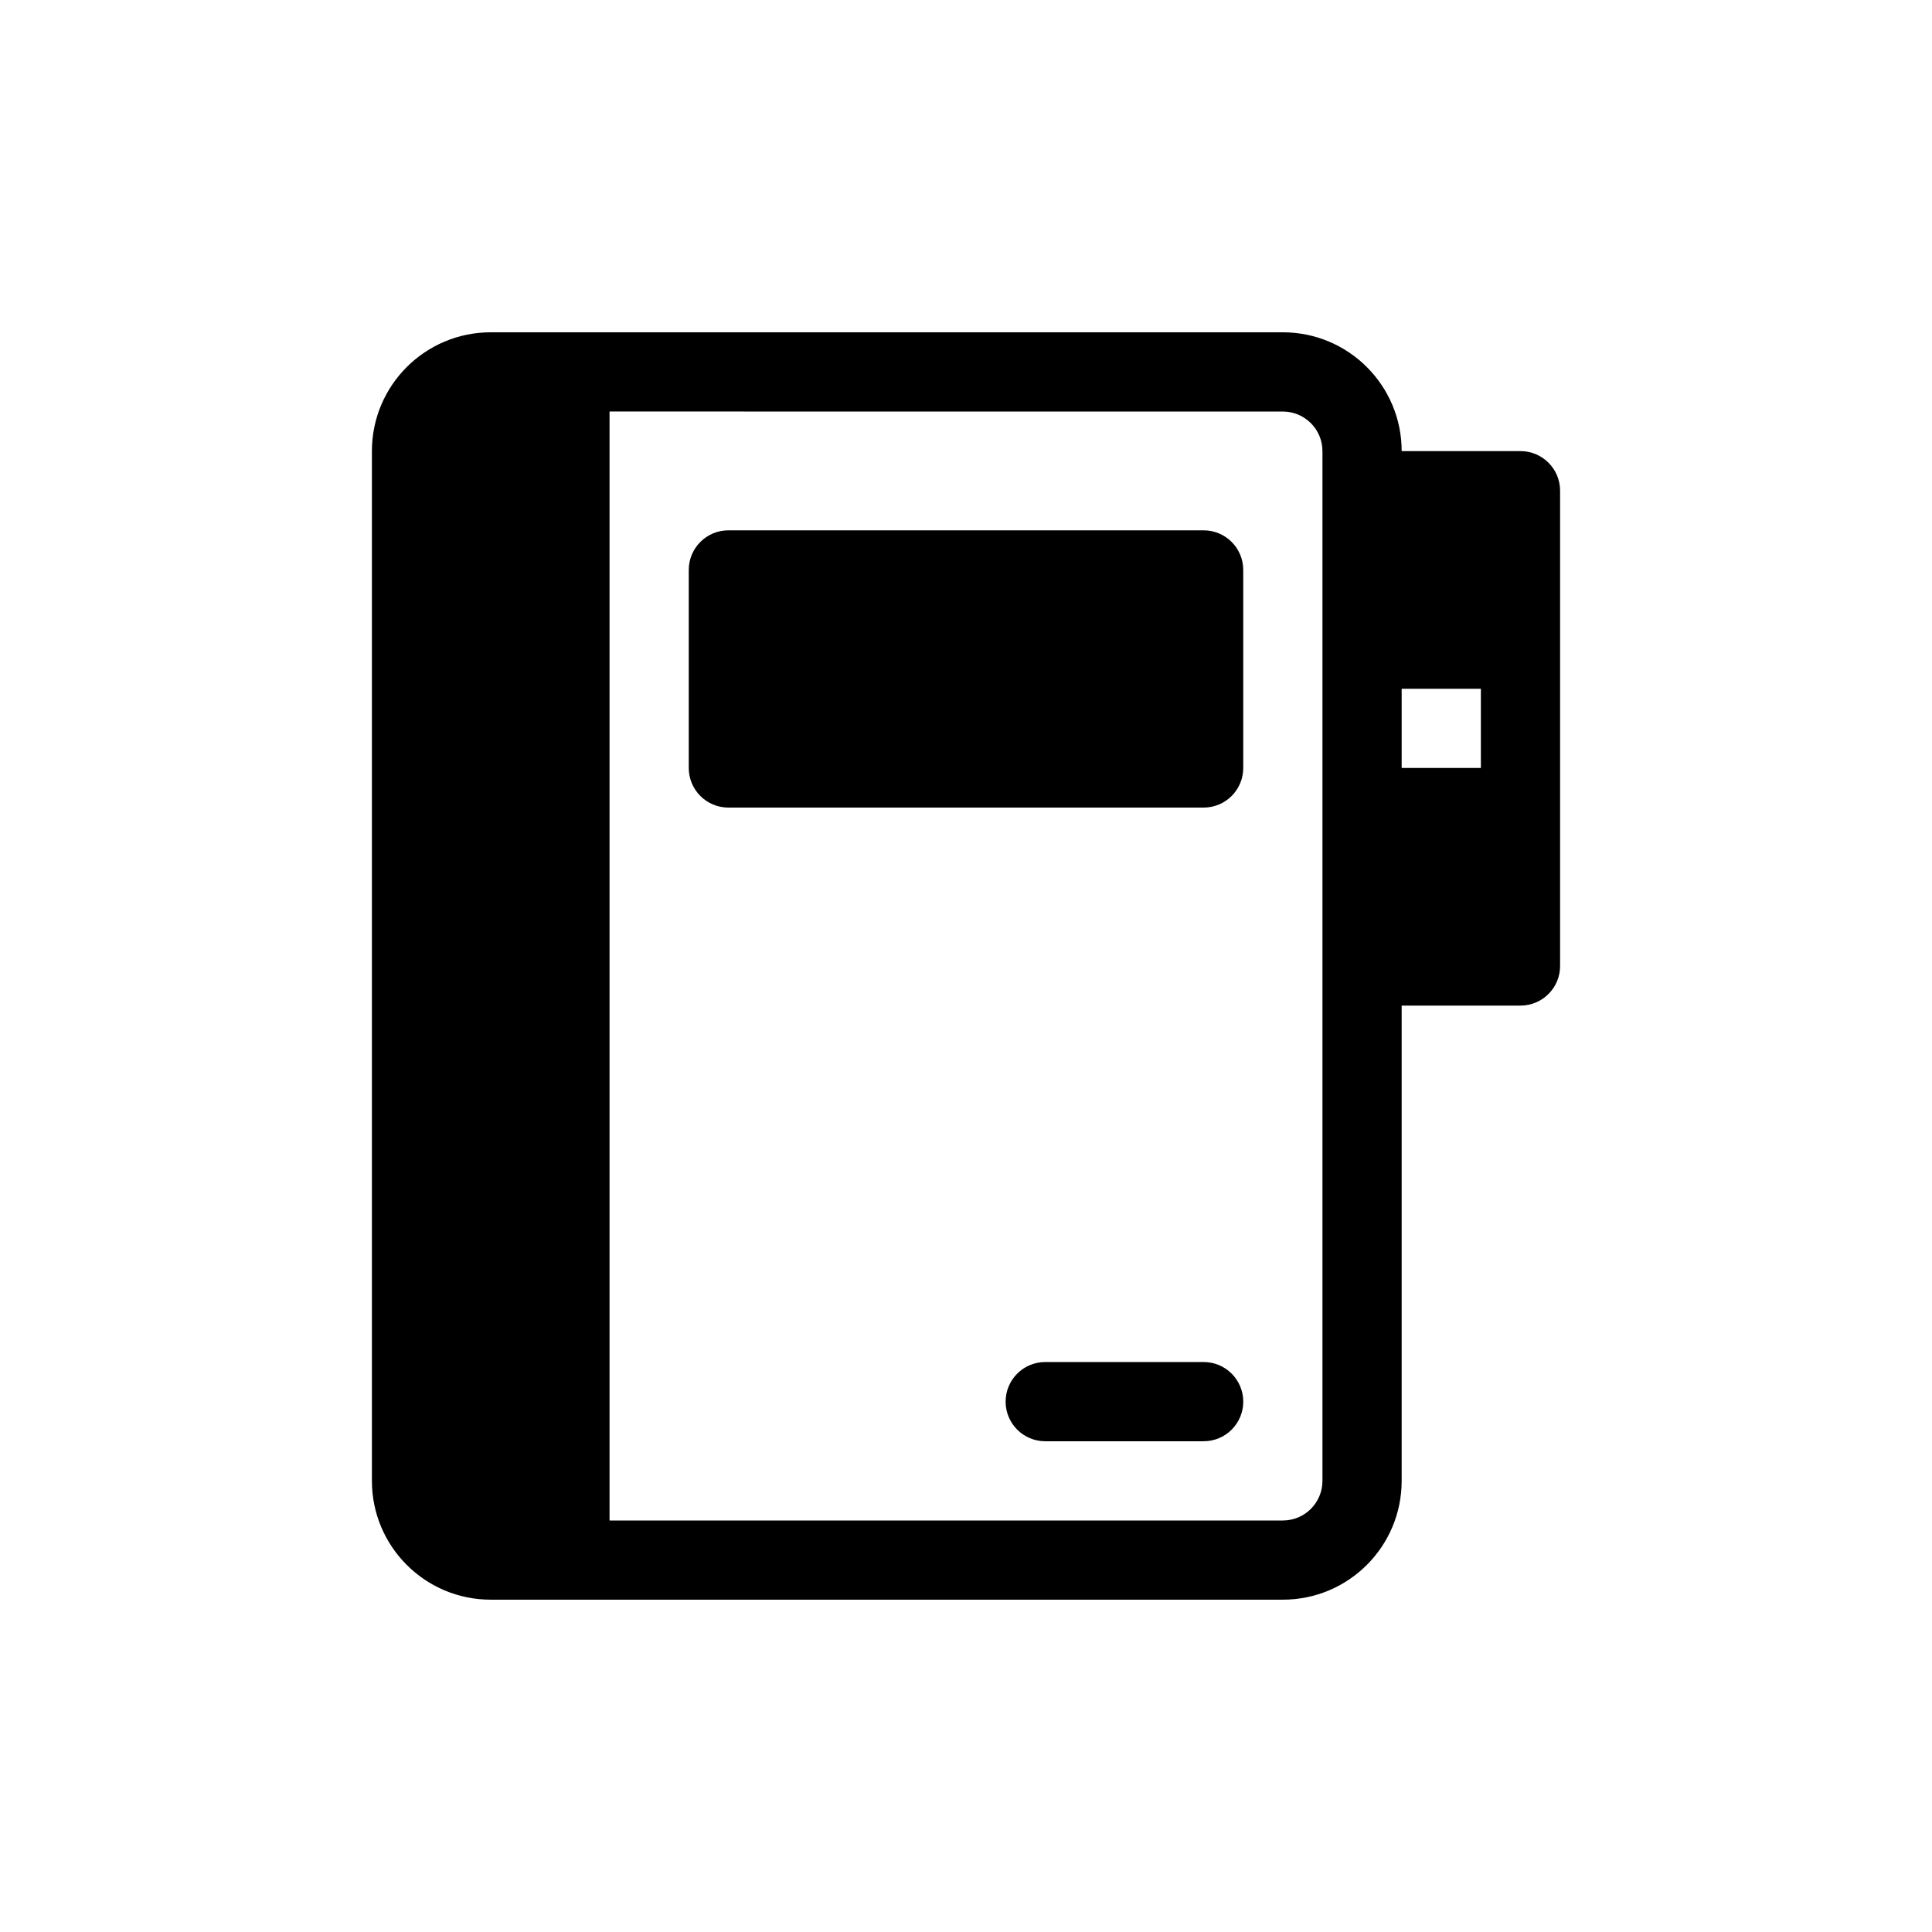 <?xml version="1.0" encoding="UTF-8"?>
<!-- Uploaded to: SVG Repo, www.svgrepo.com, Generator: SVG Repo Mixer Tools -->
<svg fill="#000000" width="800px" height="800px" version="1.1" viewBox="144 144 512 512" xmlns="http://www.w3.org/2000/svg">
 <g>
  <path d="m326.53 295.04c0-5.797 4.699-10.496 10.496-10.496h125.95c5.797 0 10.496 4.699 10.496 10.496v52.48c0 5.797-4.699 10.496-10.496 10.496h-125.95c-5.797 0-10.496-4.699-10.496-10.496z"/>
  <path d="m410.5 515.45c0-5.797 4.699-10.496 10.496-10.496h41.984c5.797 0 10.496 4.699 10.496 10.496s-4.699 10.496-10.496 10.496h-41.984c-5.797 0-10.496-4.699-10.496-10.496z"/>
  <path d="m242.56 263.55c0-17.391 14.098-31.488 31.488-31.488h209.92c17.395 0 31.488 14.098 31.488 31.488h31.488c5.797 0 10.496 4.699 10.496 10.496v125.95c0 5.797-4.699 10.496-10.496 10.496h-31.488v125.95c0 17.391-14.094 31.488-31.488 31.488h-209.92c-17.391 0-31.488-14.098-31.488-31.488zm62.977-10.496v293.89h178.43c5.801 0 10.496-4.699 10.496-10.496v-272.89c0-5.797-4.695-10.496-10.496-10.496zm230.91 73.473v20.992h-20.992v-20.992z" fill-rule="evenodd"/>
 </g>
</svg>